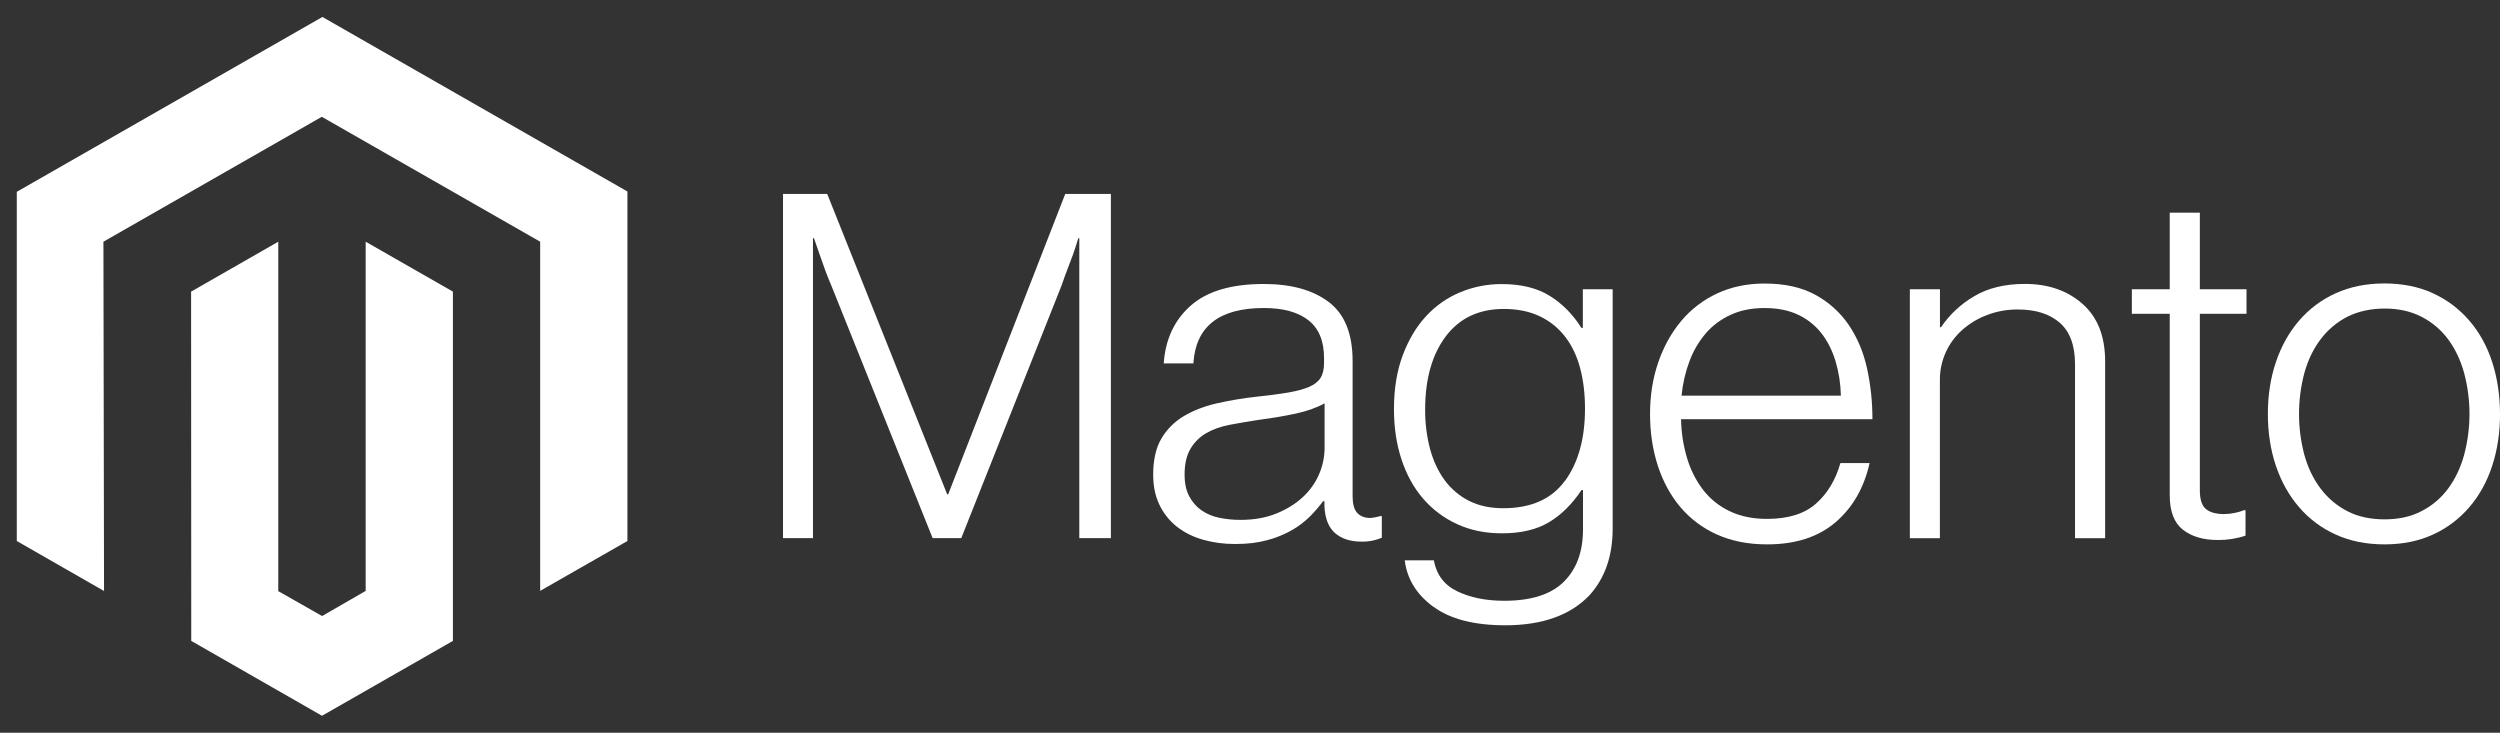 <svg width="116" height="34" viewBox="0 0 116 34" fill="none" xmlns="http://www.w3.org/2000/svg">
<rect x="0" y="0" width="116" height="34" fill="#333333" stroke="none"/>
<path d="M108.373 24.802C107.718 24.507 107.137 24.071 106.672 23.527C106.205 22.985 105.848 22.345 105.6 21.608C105.352 20.872 105.229 20.072 105.229 19.207C105.229 18.343 105.352 17.543 105.6 16.807C105.848 16.07 106.205 15.429 106.672 14.884C107.137 14.34 107.718 13.905 108.373 13.609C109.042 13.305 109.797 13.152 110.638 13.152C111.479 13.152 112.23 13.305 112.892 13.609C113.543 13.907 114.119 14.342 114.582 14.884C115.049 15.427 115.402 16.068 115.64 16.807C115.878 17.546 115.998 18.346 116.001 19.207C116.001 20.072 115.88 20.872 115.64 21.608C115.399 22.345 115.047 22.985 114.582 23.527C114.12 24.07 113.543 24.505 112.892 24.802C112.232 25.107 111.481 25.259 110.638 25.259C109.795 25.259 109.04 25.107 108.373 24.802ZM112.353 23.719C112.843 23.471 113.268 23.111 113.593 22.671C113.924 22.224 114.171 21.703 114.336 21.105C114.667 19.861 114.667 18.553 114.336 17.309C114.171 16.712 113.924 16.191 113.593 15.744C113.268 15.303 112.843 14.944 112.353 14.696C111.857 14.441 111.287 14.315 110.641 14.317C109.996 14.32 109.421 14.446 108.916 14.696C108.428 14.948 108.004 15.307 107.676 15.744C107.338 16.191 107.086 16.712 106.922 17.309C106.592 18.554 106.592 19.861 106.922 21.105C107.086 21.7 107.338 22.222 107.676 22.671C108.004 23.108 108.428 23.466 108.916 23.719C109.404 23.971 109.979 24.098 110.641 24.098C111.303 24.098 111.874 23.971 112.353 23.719Z" fill="white"/>
<path d="M90.014 13.422V15.185H90.061C90.46 14.596 90.987 14.104 91.604 13.744C92.243 13.364 93.027 13.174 93.959 13.174C95.04 13.174 95.931 13.483 96.631 14.102C97.331 14.72 97.68 15.61 97.678 16.771V24.973H96.281V16.906C96.281 16.028 96.044 15.383 95.57 14.973C95.096 14.562 94.446 14.358 93.619 14.36C93.142 14.358 92.669 14.441 92.222 14.608C91.8 14.763 91.41 14.994 91.072 15.288C90.742 15.576 90.477 15.929 90.293 16.325C90.102 16.739 90.006 17.188 90.011 17.643V24.973H88.617V13.422H90.014Z" fill="white"/>
<path d="M101.283 24.578C100.878 24.257 100.676 23.725 100.676 22.982V14.561H98.918V13.421H100.676V9.869H102.073V13.421H104.238V14.561H102.073V22.758C102.073 23.176 102.167 23.463 102.355 23.619C102.543 23.775 102.824 23.853 103.198 23.853C103.369 23.852 103.539 23.833 103.706 23.796C103.849 23.768 103.989 23.726 104.124 23.672H104.192V24.855C103.777 24.993 103.342 25.061 102.905 25.056C102.229 25.056 101.688 24.896 101.283 24.575" fill="white"/>
<path d="M14.96 0.787L0.779 8.9V25.103L4.827 27.423L4.799 11.215L14.931 5.419L25.064 11.215V27.416L29.112 25.103V8.885L14.96 0.787Z" fill="white"/>
<path d="M16.967 27.419L14.945 28.584L12.912 27.429V11.215L8.867 13.531L8.874 29.738L14.941 33.212L21.015 29.738V13.531L16.967 11.215V27.419Z" fill="white"/>
<path d="M38.383 8.999L43.949 22.936H43.996L49.427 8.999H51.545V24.969H50.08V11.053H50.034C49.958 11.305 49.876 11.558 49.787 11.811C49.711 12.018 49.624 12.249 49.527 12.501C49.43 12.756 49.341 12.993 49.269 13.216L44.603 24.969H43.274L38.562 13.22C38.471 13.012 38.38 12.785 38.29 12.54C38.2 12.295 38.116 12.059 38.04 11.835C37.95 11.566 37.859 11.305 37.768 11.053H37.722V24.969H36.332V8.999H38.383Z" fill="white"/>
<path d="M55.805 25.036C55.367 24.916 54.958 24.711 54.601 24.434C54.261 24.163 53.987 23.819 53.801 23.428C53.605 23.027 53.508 22.558 53.508 22.022C53.508 21.338 53.635 20.779 53.89 20.347C54.142 19.92 54.498 19.564 54.926 19.31C55.362 19.05 55.87 18.853 56.448 18.718C57.061 18.579 57.681 18.475 58.306 18.407C58.878 18.348 59.363 18.284 59.76 18.216C60.158 18.147 60.481 18.061 60.729 17.957C60.976 17.853 61.156 17.715 61.268 17.543C61.38 17.37 61.436 17.136 61.436 16.838V16.615C61.436 15.826 61.196 15.242 60.714 14.862C60.233 14.482 59.542 14.292 58.642 14.292C56.567 14.292 55.477 15.149 55.373 16.863H53.997C54.073 15.746 54.49 14.853 55.248 14.182C56.005 13.512 57.135 13.177 58.638 13.177C59.915 13.177 60.922 13.457 61.657 14.016C62.394 14.575 62.761 15.488 62.761 16.753V23.028C62.761 23.37 62.826 23.619 62.955 23.775C63.083 23.931 63.275 24.017 63.53 24.034C63.609 24.033 63.688 24.026 63.766 24.012C63.848 23.998 63.941 23.973 64.048 23.945H64.116V24.951C63.992 25.002 63.864 25.043 63.733 25.075C63.548 25.116 63.359 25.135 63.169 25.131C62.659 25.131 62.253 25 61.95 24.738C61.648 24.476 61.482 24.063 61.454 23.499V23.255H61.393C61.21 23.499 61.011 23.731 60.797 23.948C60.545 24.201 60.26 24.419 59.95 24.596C59.589 24.802 59.202 24.959 58.799 25.064C58.363 25.184 57.868 25.244 57.313 25.241C56.802 25.245 56.293 25.177 55.802 25.039L55.805 25.036ZM59.239 23.821C59.727 23.62 60.136 23.363 60.468 23.049C61.096 22.463 61.455 21.648 61.461 20.794V18.715C61.085 18.923 60.63 19.083 60.096 19.197C59.563 19.31 59.01 19.403 58.438 19.476C57.943 19.552 57.484 19.63 57.063 19.71C56.641 19.79 56.277 19.92 55.969 20.099C55.666 20.274 55.413 20.524 55.237 20.825C55.056 21.13 54.965 21.529 54.965 22.022C54.965 22.423 55.037 22.759 55.18 23.028C55.313 23.285 55.507 23.507 55.744 23.676C55.992 23.846 56.271 23.964 56.566 24.023C56.893 24.09 57.226 24.124 57.559 24.122C58.191 24.122 58.75 24.022 59.239 23.821Z" fill="white"/>
<path d="M66.509 28.156C65.728 27.582 65.285 26.863 65.18 25.999H66.53C66.652 26.669 67.016 27.15 67.624 27.44C68.231 27.731 68.956 27.876 69.8 27.876C71.048 27.876 71.968 27.582 72.561 26.994C73.154 26.406 73.451 25.598 73.451 24.569V22.738H73.383C72.947 23.392 72.444 23.89 71.872 24.232C71.3 24.575 70.571 24.746 69.685 24.746C68.918 24.746 68.228 24.604 67.613 24.321C67.006 24.045 66.467 23.642 66.034 23.138C65.598 22.633 65.263 22.026 65.03 21.318C64.796 20.61 64.68 19.832 64.68 18.984C64.68 18.047 64.814 17.218 65.083 16.495C65.353 15.773 65.713 15.166 66.166 14.675C66.606 14.192 67.15 13.811 67.756 13.56C68.366 13.306 69.021 13.178 69.682 13.181C70.582 13.181 71.325 13.364 71.911 13.73C72.497 14.095 72.986 14.59 73.376 15.213H73.444V13.421H74.827V24.523C74.827 25.802 74.466 26.837 73.744 27.628C72.858 28.551 71.558 29.013 69.846 29.013C68.403 29.013 67.29 28.726 66.509 28.152V28.156ZM72.619 22.309C73.236 21.46 73.544 20.343 73.544 18.96C73.544 18.275 73.469 17.649 73.319 17.083C73.169 16.516 72.936 16.029 72.619 15.62C72.307 15.214 71.901 14.889 71.436 14.671C70.962 14.447 70.409 14.335 69.778 14.335C68.621 14.335 67.723 14.759 67.084 15.606C66.446 16.454 66.127 17.586 66.127 19.002C66.122 19.616 66.197 20.228 66.352 20.822C66.502 21.379 66.727 21.863 67.027 22.274C67.321 22.677 67.706 23.006 68.153 23.234C68.603 23.465 69.136 23.581 69.753 23.581C71.044 23.581 71.998 23.156 72.615 22.306" fill="white"/>
<path d="M79.671 24.803C79.014 24.512 78.433 24.077 77.97 23.531C77.513 22.989 77.164 22.348 76.923 21.609C76.683 20.87 76.562 20.069 76.562 19.208C76.562 18.344 76.69 17.544 76.945 16.807C77.2 16.07 77.556 15.431 78.013 14.888C78.468 14.346 79.038 13.911 79.682 13.613C80.334 13.309 81.067 13.156 81.879 13.156C82.81 13.156 83.595 13.331 84.233 13.68C84.858 14.018 85.391 14.5 85.788 15.086C86.185 15.674 86.468 16.348 86.634 17.108C86.8 17.878 86.883 18.664 86.881 19.452H78.002C78.011 20.069 78.106 20.681 78.285 21.272C78.442 21.8 78.693 22.296 79.028 22.735C79.353 23.155 79.775 23.492 80.257 23.719C80.752 23.957 81.331 24.077 81.993 24.077C82.97 24.077 83.725 23.842 84.258 23.372C84.792 22.902 85.171 22.273 85.395 21.485H86.749C86.494 22.632 85.967 23.548 85.169 24.233C84.372 24.917 83.313 25.259 81.993 25.259C81.121 25.259 80.347 25.107 79.671 24.803ZM85.169 16.761C85.019 16.263 84.802 15.831 84.516 15.465C84.228 15.098 83.857 14.803 83.433 14.604C82.997 14.397 82.479 14.293 81.879 14.293C81.279 14.293 80.756 14.397 80.31 14.604C79.865 14.804 79.468 15.098 79.149 15.465C78.825 15.847 78.569 16.282 78.395 16.75C78.201 17.268 78.076 17.808 78.024 18.358H85.416C85.406 17.817 85.323 17.28 85.169 16.761Z" fill="white"/>
</svg>

